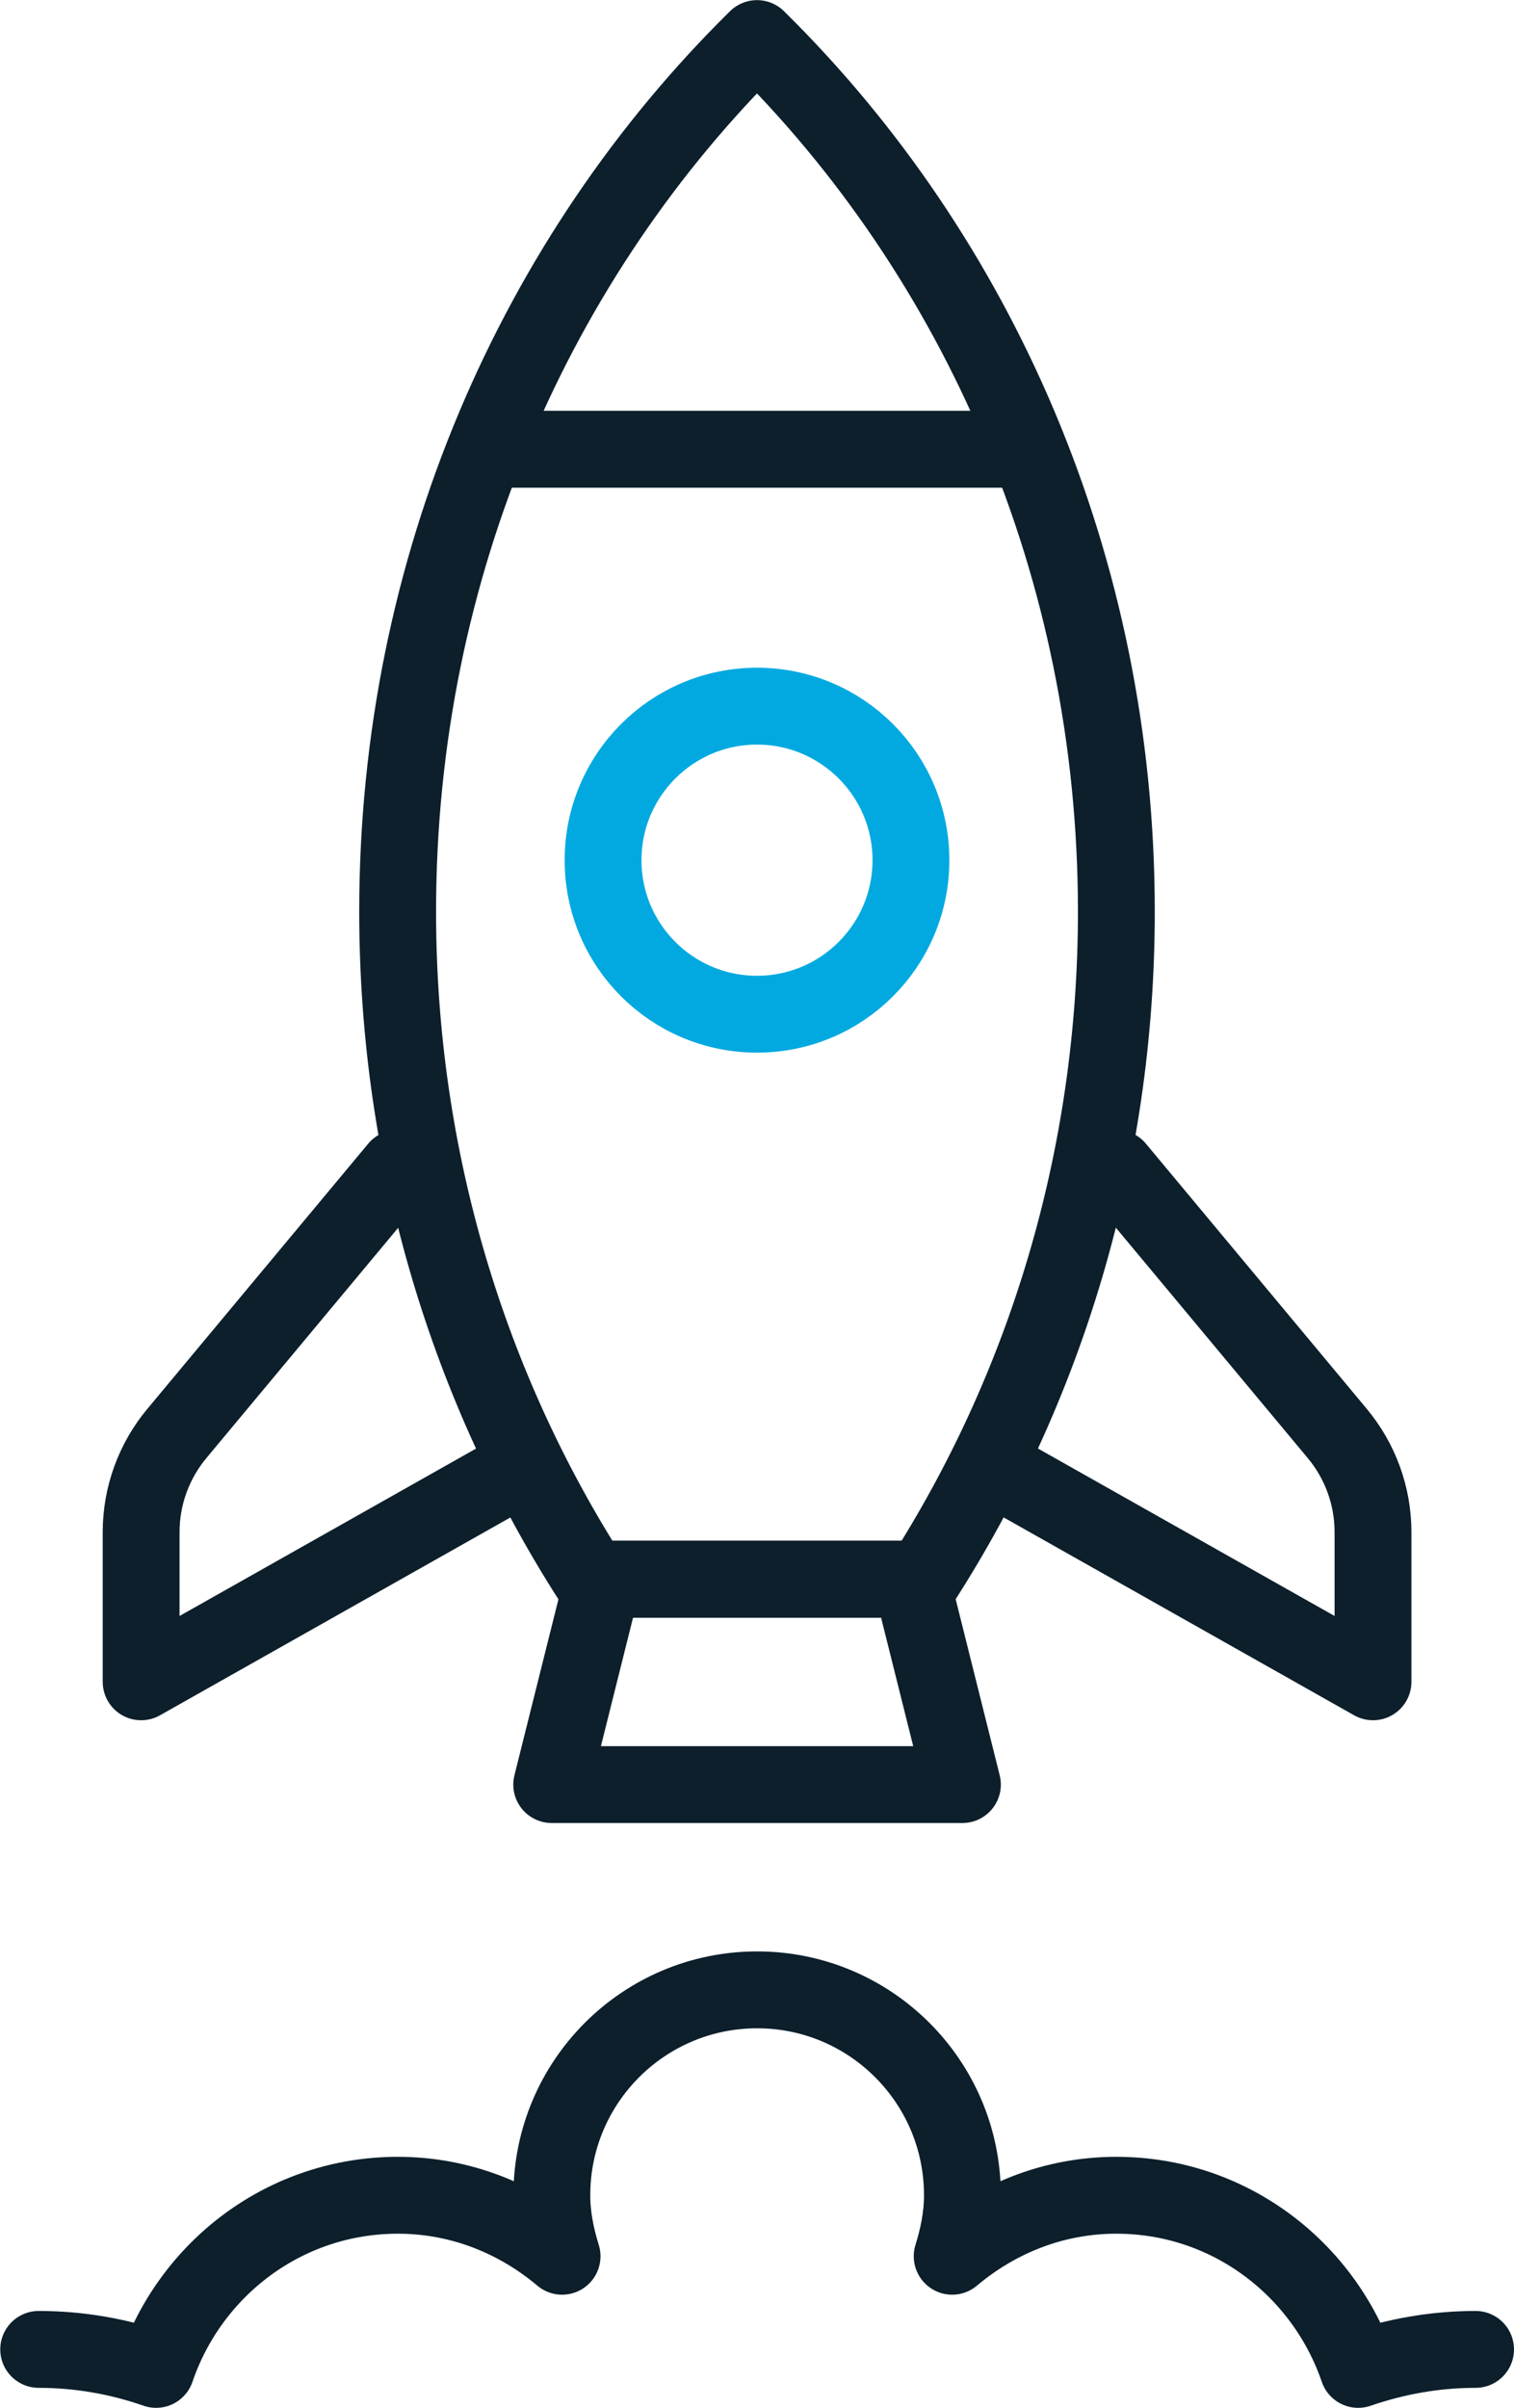 <?xml version="1.0" encoding="UTF-8"?>
<svg id="Layer_2" data-name="Layer 2" xmlns="http://www.w3.org/2000/svg" viewBox="0 0 118.22 187.92">
  <defs>
    <style>
      .cls-1 {
        stroke: #02a9e0;
      }

      .cls-1, .cls-2 {
        fill: none;
        stroke-linecap: round;
        stroke-linejoin: round;
        stroke-width: 6px;
      }

      .cls-2 {
        stroke: #0c1f2b;
      }
    </style>
  </defs>
  <g id="GetStarted">
    <g id="GetStarted-2" data-name="GetStarted">
      <path id="path891" class="cls-2" d="M72.06,123.24c9.5-14.84,15.11-32.75,15.11-52.1,0-26.98-10.85-51.19-28.06-68.13-17.21,16.94-28.06,41.15-28.06,68.13,0,19.35,5.6,37.26,15.11,52.1h25.9Z"/>
      <path id="path895" class="cls-2" d="M75.14,139.27h-32.06l4.01-16.03h24.05l4.01,16.03Z"/>
      <path id="path899" class="cls-2" d="M31.06,91.17l-17.25,20.7c-1.8,2.16-2.79,4.88-2.79,7.7v11.68l28.55-16.11"/>
      <path id="path903" class="cls-2" d="M87.17,91.17l17.25,20.7c1.8,2.16,2.79,4.88,2.79,7.7v11.68l-28.55-16.11"/>
      <path id="path907" class="cls-2" d="M39.07,35.06h40.08"/>
      <path id="path911" class="cls-2" d="M115.22,183.35c-3.22,0-6.29.57-9.17,1.56-2.7-7.88-10.09-13.59-18.88-13.59-4.91,0-9.34,1.83-12.82,4.76.47-1.51.8-3.09.8-4.76,0-8.85-7.18-16.03-16.03-16.03s-16.03,7.18-16.03,16.03c0,1.67.33,3.25.8,4.76-3.48-2.93-7.92-4.76-12.82-4.76-8.8,0-16.19,5.71-18.88,13.59-2.88-1-5.96-1.56-9.17-1.56"/>
      <path id="path915" class="cls-1" d="M71.13,67.13c0,6.64-5.38,12.02-12.02,12.02s-12.02-5.38-12.02-12.02,5.38-12.02,12.02-12.02,12.02,5.38,12.02,12.02Z"/>
    </g>
  </g>
</svg>